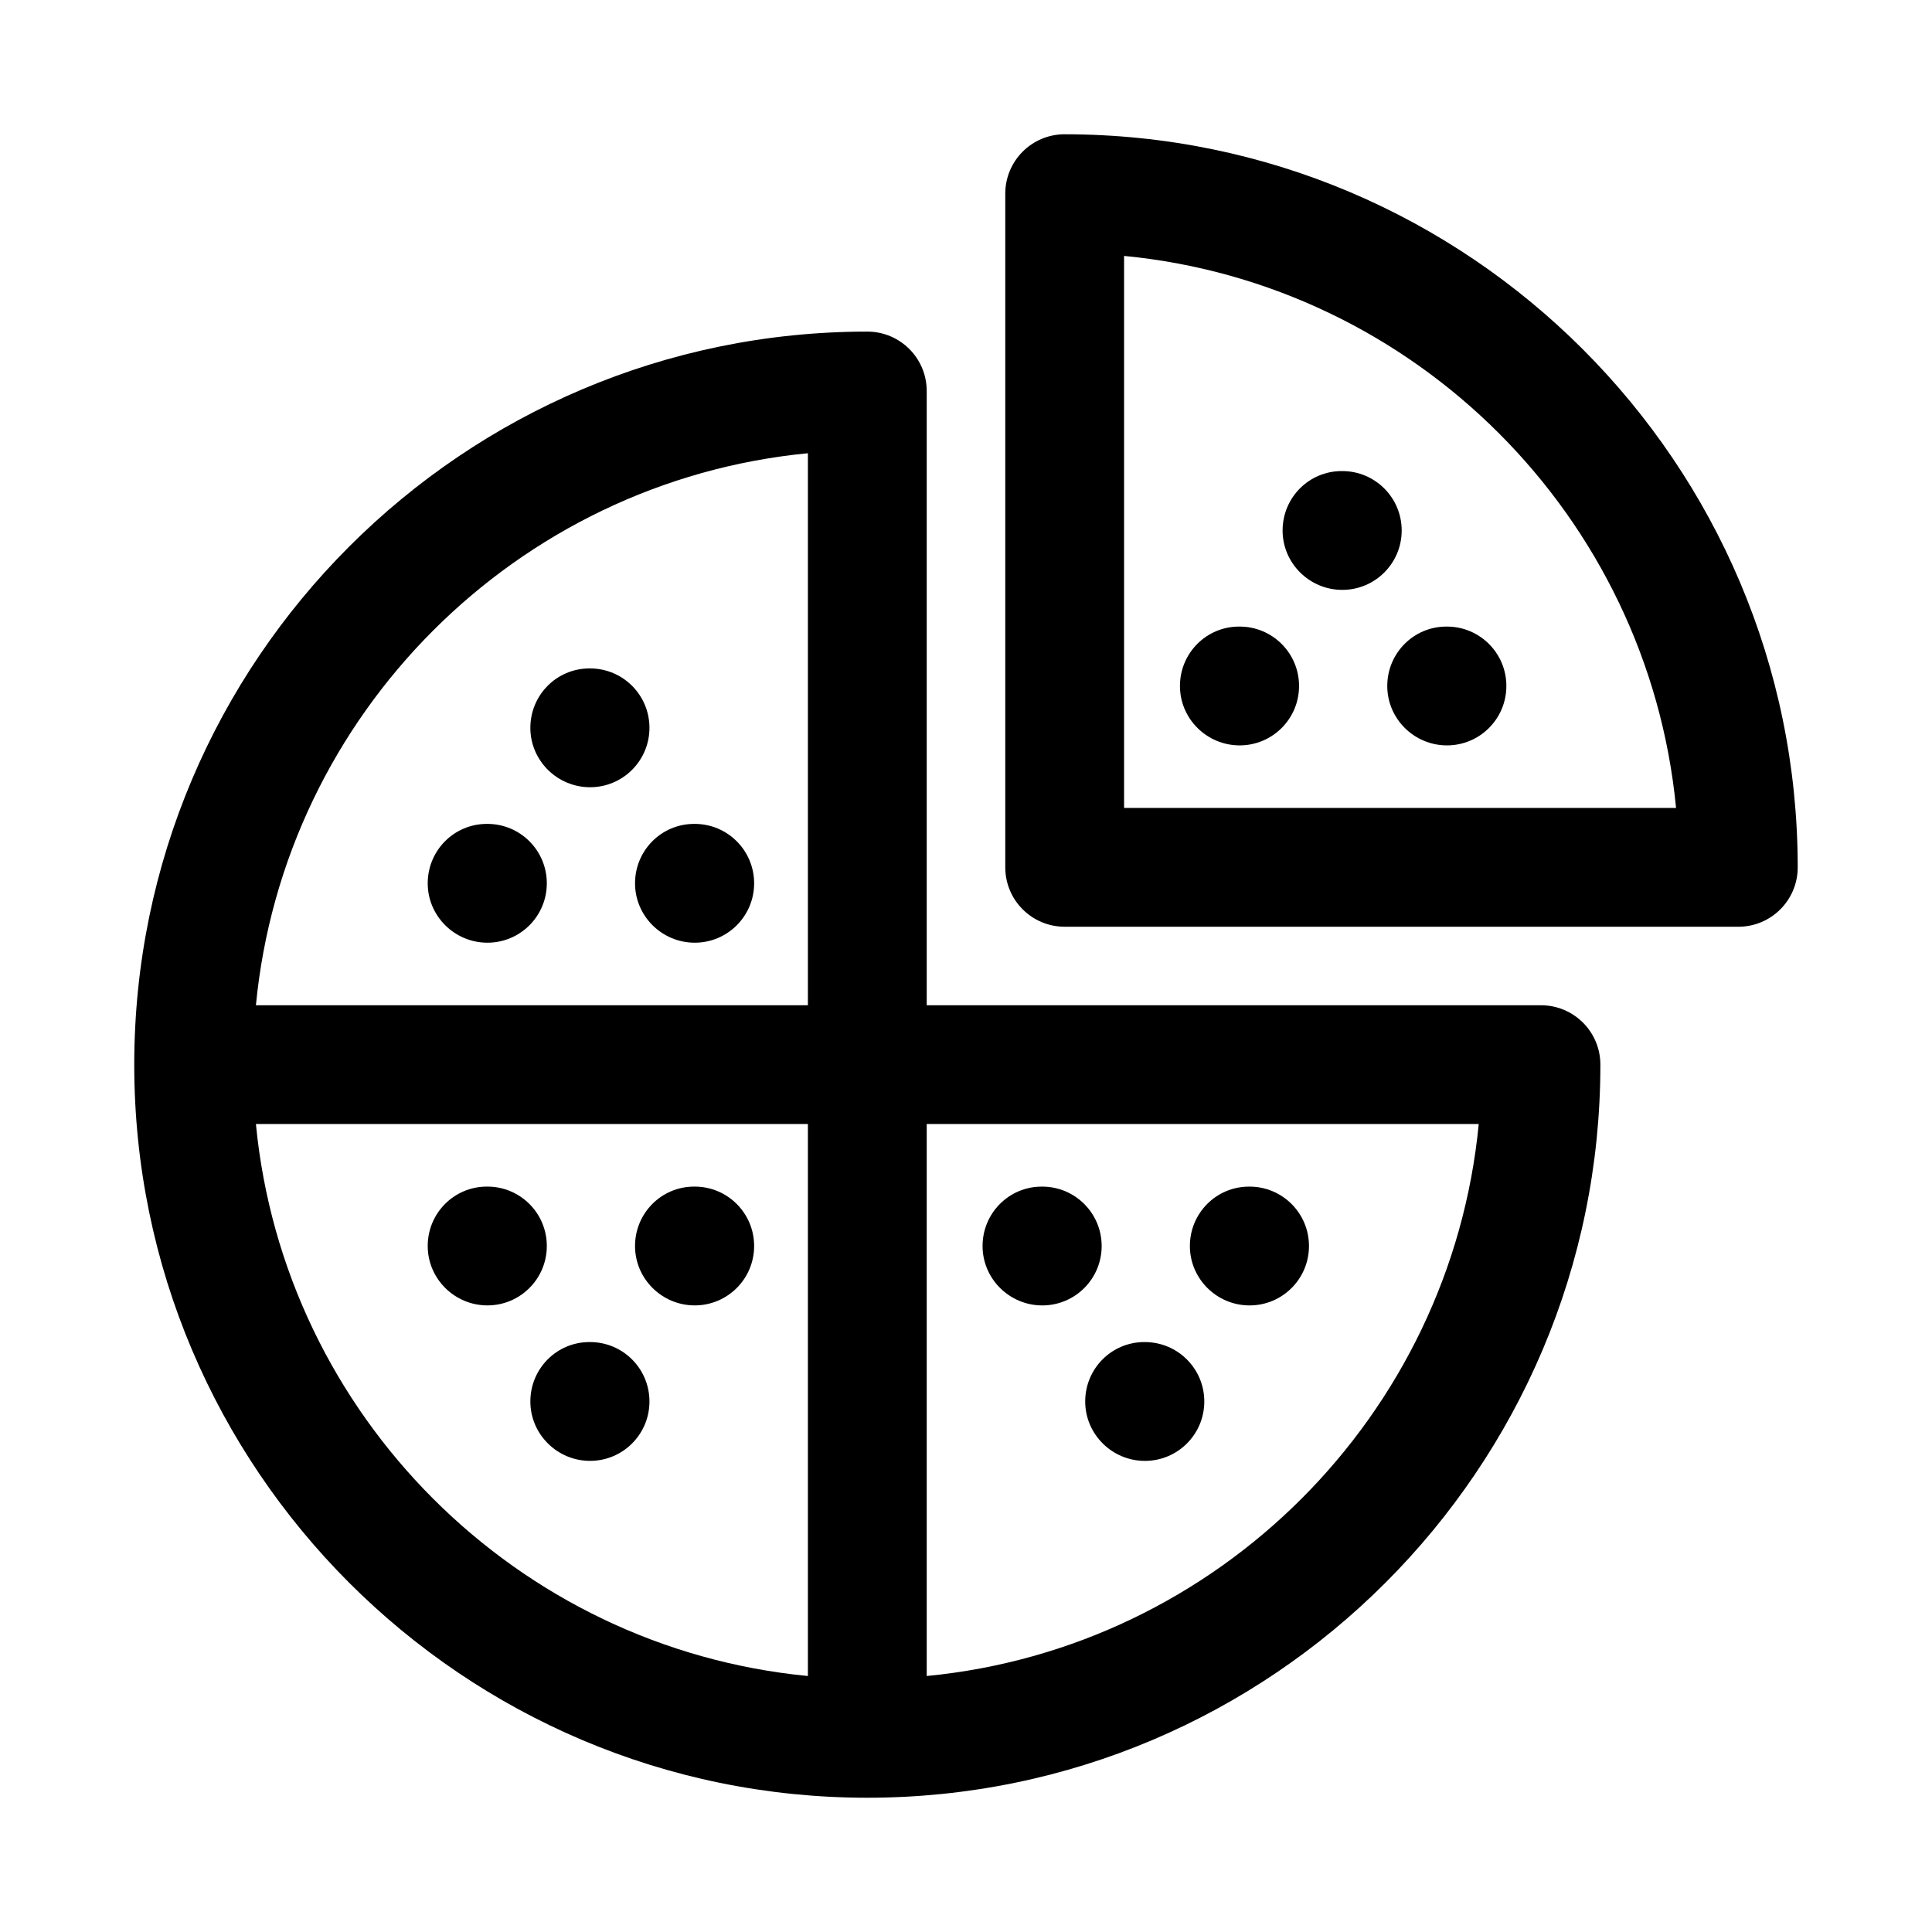 <?xml version="1.0" encoding="UTF-8"?>
<!-- Uploaded to: ICON Repo, www.iconrepo.com, Generator: ICON Repo Mixer Tools -->
<svg fill="#000000" width="800px" height="800px" version="1.1" viewBox="144 144 512 512" xmlns="http://www.w3.org/2000/svg">
 <g>
  <path d="m273.17 362.34h-0.152c-8.688 0-15.668 7.051-15.668 15.742 0 8.695 7.133 15.742 15.82 15.742 8.703 0 15.742-7.051 15.742-15.742 0.004-8.691-7.039-15.742-15.742-15.742z"/>
  <path d="m328.11 362.34h-0.152c-8.688 0-15.668 7.051-15.668 15.742 0 8.695 7.133 15.742 15.82 15.742 8.703 0 15.742-7.051 15.742-15.742s-7.039-15.742-15.742-15.742z"/>
  <path d="m552.38 410.4h-162.79v-162.78c0-8.695-7.043-15.742-15.742-15.742-107.12-0.004-194.27 87.152-194.27 194.27 0 107.12 87.145 194.27 194.26 194.27 107.13 0 194.28-87.152 194.28-194.27 0.004-8.695-7.039-15.746-15.742-15.746zm-194.28-146.29v146.29h-146.28c7.441-77.219 69.062-138.84 146.28-146.29zm-146.28 177.77h146.28v146.28c-77.211-7.445-138.83-69.059-146.28-146.28zm177.77 146.28v-146.28h146.29c-7.449 77.223-69.07 138.84-146.29 146.28z"/>
  <path d="m273.17 458.46h-0.152c-8.688 0-15.668 7.051-15.668 15.742 0 8.695 7.133 15.742 15.82 15.742 8.703 0 15.742-7.051 15.742-15.742 0.004-8.691-7.039-15.742-15.742-15.742z"/>
  <path d="m328.11 458.46h-0.152c-8.688 0-15.668 7.051-15.668 15.742 0 8.695 7.133 15.742 15.82 15.742 8.703 0 15.742-7.051 15.742-15.742s-7.039-15.742-15.742-15.742z"/>
  <path d="m420.21 489.95c8.703 0 15.742-7.051 15.742-15.742 0-8.695-7.043-15.742-15.742-15.742h-0.152c-8.688 0-15.668 7.051-15.668 15.742 0 8.695 7.137 15.742 15.82 15.742z"/>
  <path d="m475.15 489.95c8.703 0 15.742-7.051 15.742-15.742 0-8.695-7.043-15.742-15.742-15.742h-0.152c-8.688 0-15.668 7.051-15.668 15.742 0 8.695 7.133 15.742 15.82 15.742z"/>
  <path d="m426.15 179.58c-8.703 0-15.742 7.051-15.742 15.742v178.53c0 8.695 7.043 15.742 15.742 15.742l178.52 0.004c8.703 0 15.742-7.051 15.742-15.742 0-107.12-87.145-194.27-194.26-194.27zm15.742 178.53v-146.29c77.215 7.441 138.84 69.066 146.28 146.29z"/>
  <path d="m472.52 310.05h-0.152c-8.688 0-15.668 7.051-15.668 15.742 0 8.695 7.133 15.742 15.82 15.742 8.703 0 15.742-7.051 15.742-15.742 0-8.691-7.039-15.742-15.742-15.742z"/>
  <path d="m527.46 310.05h-0.152c-8.688 0-15.668 7.051-15.668 15.742 0 8.695 7.133 15.742 15.82 15.742 8.703 0 15.742-7.051 15.742-15.742 0.004-8.691-7.039-15.742-15.742-15.742z"/>
  <path d="m300.37 321.14h-0.152c-8.688 0-15.668 7.051-15.668 15.742 0 8.695 7.133 15.742 15.82 15.742 8.703 0 15.742-7.051 15.742-15.742 0.004-8.695-7.039-15.742-15.742-15.742z"/>
  <path d="m300.37 499.66h-0.152c-8.688 0-15.668 7.051-15.668 15.742 0 8.695 7.133 15.742 15.82 15.742 8.703 0 15.742-7.051 15.742-15.742 0.004-8.695-7.039-15.742-15.742-15.742z"/>
  <path d="m447.41 531.15c8.703 0 15.742-7.051 15.742-15.742 0-8.695-7.043-15.742-15.742-15.742l-0.152-0.004c-8.688 0-15.668 7.051-15.668 15.742 0 8.695 7.133 15.746 15.82 15.746z"/>
  <path d="m499.72 268.84h-0.152c-8.688 0-15.668 7.051-15.668 15.742 0 8.695 7.133 15.742 15.82 15.742 8.703 0 15.742-7.051 15.742-15.742 0-8.691-7.043-15.742-15.742-15.742z"/>
 </g>
</svg>